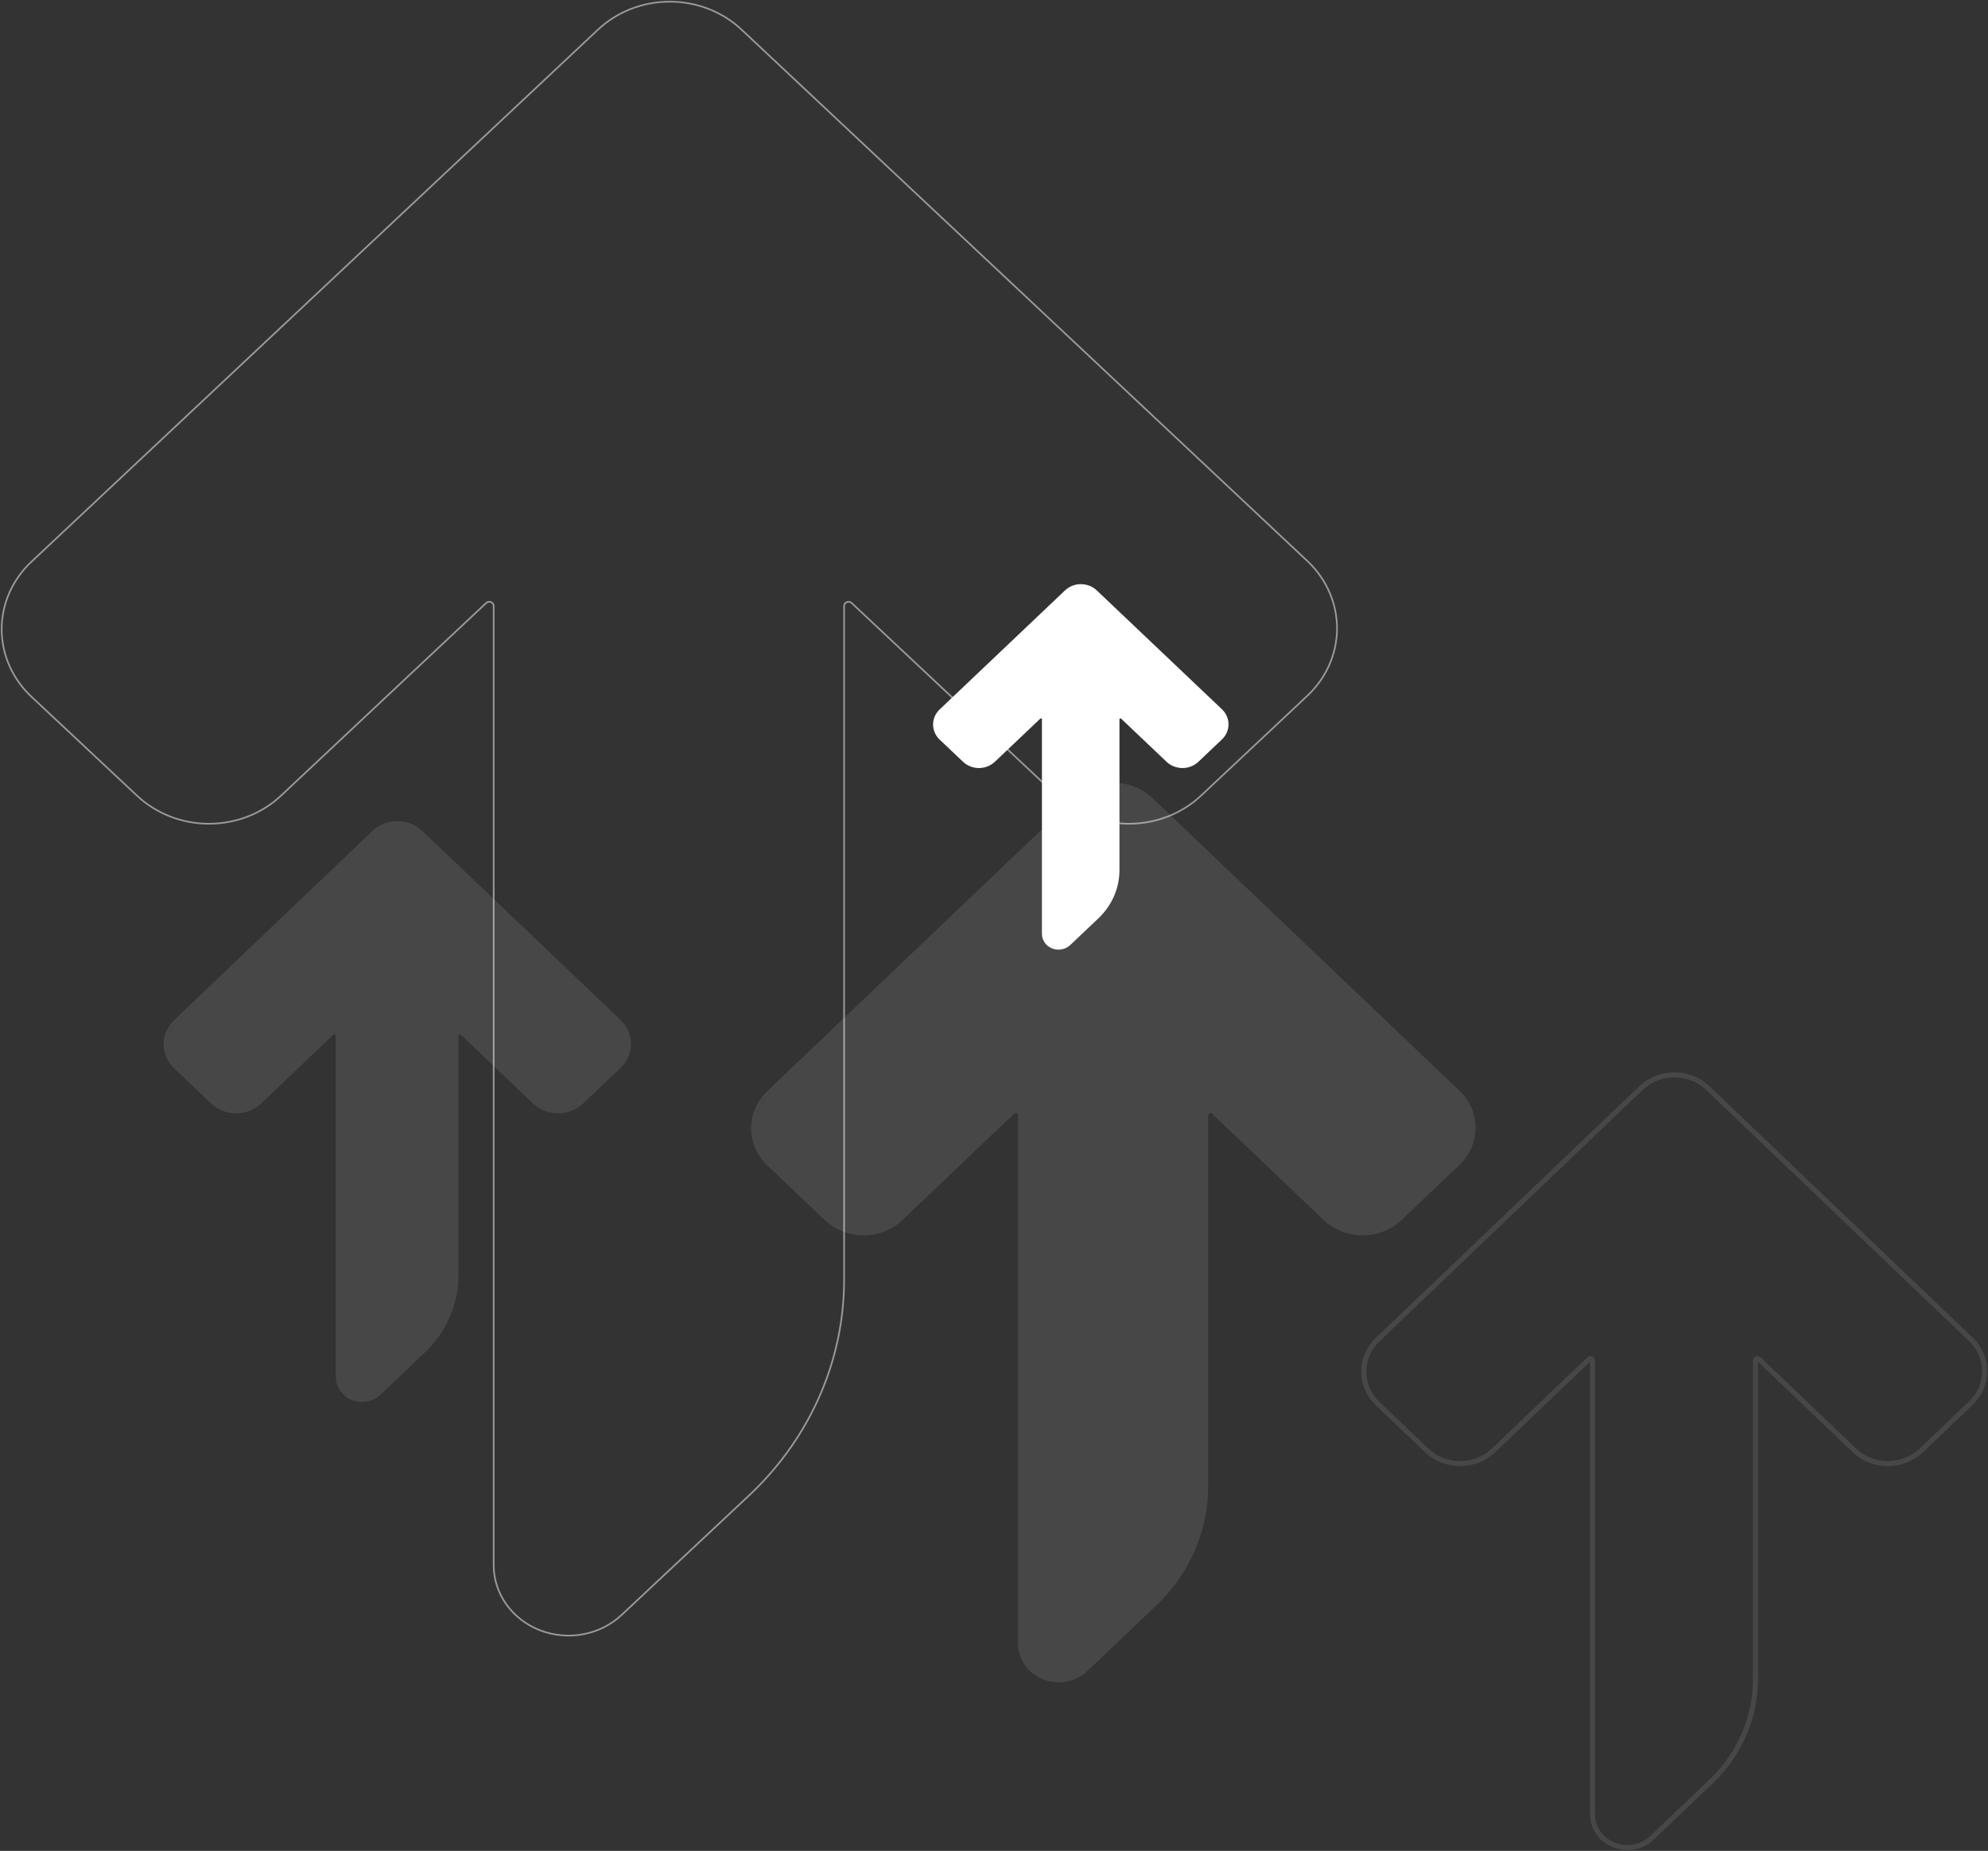 <svg width="1191" height="1109" viewBox="0 0 1191 1109" fill="none" xmlns="http://www.w3.org/2000/svg">
<rect x="0" y="0" width="1191" height="1109" fill="#333333" stroke="none"/>
<path opacity="0.5" d="M783.659 336.541C692.797 251.196 629.313 191.567 555.653 122.38C521.911 90.687 486.034 56.988 444.412 17.894C438.763 12.541 432.042 8.292 424.636 5.393C417.229 2.493 409.285 1 401.261 1C393.237 1 385.293 2.493 377.887 5.393C370.481 8.292 363.76 12.541 358.111 17.894L18.864 336.541C13.201 341.853 8.708 348.161 5.643 355.105C2.578 362.049 1 369.492 1 377.009C1 384.526 2.578 391.969 5.643 398.913C8.708 405.857 13.201 412.166 18.864 417.477L82.133 476.781C87.788 482.1 94.504 486.32 101.897 489.199C109.29 492.078 117.215 493.56 125.218 493.56C133.221 493.56 141.145 492.078 148.538 489.199C155.931 486.32 162.647 482.1 168.302 476.781L291.267 361.282C291.637 360.941 292.106 360.71 292.615 360.617C293.123 360.524 293.65 360.573 294.129 360.758C294.608 360.943 295.019 361.257 295.31 361.66C295.601 362.062 295.761 362.536 295.768 363.022L295.768 937.905C295.779 946.241 298.421 954.387 303.361 961.312C308.3 968.237 315.315 973.631 323.518 976.812C331.722 979.992 340.745 980.816 349.447 979.18C358.149 977.544 366.138 973.521 372.406 967.619L450.103 894.764C486.035 860.321 506.017 813.935 505.696 765.714V363.022C505.703 362.536 505.862 362.062 506.154 361.66C506.445 361.257 506.856 360.943 507.335 360.758C507.814 360.573 508.341 360.524 508.85 360.617C509.358 360.71 509.826 360.941 510.196 361.282L633.162 476.781C638.828 482.104 645.555 486.326 652.959 489.207C660.363 492.087 668.299 493.571 676.313 493.571C684.327 493.571 692.262 492.087 699.666 489.207C707.069 486.326 713.796 482.104 719.463 476.781L782.6 417.477C788.333 412.231 792.909 405.975 796.065 399.067C799.222 392.158 800.897 384.733 800.995 377.215C801.094 369.698 799.613 362.237 796.638 355.257C793.664 348.278 789.253 341.918 783.659 336.541Z" stroke="white" stroke-miterlimit="10"/>
<path opacity="0.1" d="M371.931 611.273C340.129 580.936 317.909 559.74 292.129 535.146C280.319 523.881 267.762 511.902 253.194 498.005C251.217 496.102 248.865 494.592 246.272 493.561C243.68 492.531 240.9 492 238.091 492C235.283 492 232.503 492.531 229.911 493.561C227.318 494.592 224.966 496.102 222.989 498.005L104.252 611.273C102.27 613.161 100.698 615.404 99.625 617.872C98.552 620.34 98 622.986 98 625.658C98 628.33 98.552 630.976 99.625 633.444C100.698 635.913 102.27 638.155 104.252 640.043L126.397 661.123C128.376 663.014 130.727 664.514 133.314 665.538C135.901 666.561 138.675 667.088 141.476 667.088C144.277 667.088 147.051 666.561 149.638 665.538C152.226 664.514 154.577 663.014 156.556 661.123L199.594 620.067C199.723 619.946 199.887 619.864 200.065 619.831C200.243 619.798 200.427 619.815 200.595 619.881C200.763 619.947 200.907 620.059 201.009 620.202C201.11 620.345 201.166 620.513 201.169 620.686L201.169 825.037C201.173 828 202.097 830.895 203.826 833.357C205.555 835.819 208.01 837.736 210.881 838.867C213.753 839.997 216.911 840.29 219.956 839.709C223.002 839.127 225.798 837.697 227.992 835.599L255.186 809.702C267.762 797.458 274.756 780.97 274.644 763.829V620.686C274.646 620.513 274.702 620.345 274.804 620.202C274.906 620.059 275.05 619.947 275.217 619.881C275.385 619.815 275.569 619.798 275.747 619.831C275.925 619.864 276.089 619.946 276.219 620.067L319.257 661.123C321.24 663.015 323.594 664.516 326.186 665.54C328.777 666.564 331.555 667.092 334.359 667.092C337.164 667.092 339.942 666.564 342.533 665.54C345.124 664.516 347.479 663.015 349.462 661.123L371.56 640.043C373.567 638.178 375.168 635.954 376.273 633.499C377.378 631.043 377.964 628.403 377.998 625.731C378.033 623.059 377.515 620.407 376.473 617.926C375.432 615.445 373.889 613.184 371.931 611.273Z" fill="white"/>
<path opacity="0.1" d="M1180.94 802.688C1138.69 762.326 1109.17 734.125 1074.91 701.404C1059.22 686.416 1042.54 670.479 1023.19 651.99C1020.56 649.458 1017.43 647.449 1013.99 646.078C1010.55 644.706 1006.85 644 1003.12 644C999.39 644 995.696 644.706 992.253 646.078C988.809 647.449 985.683 649.458 983.057 651.99L825.307 802.688C822.673 805.2 820.584 808.183 819.159 811.467C817.734 814.751 817 818.272 817 821.827C817 825.382 817.734 828.902 819.159 832.186C820.584 835.47 822.673 838.453 825.307 840.965L854.727 869.012C857.357 871.527 860.48 873.523 863.917 874.885C867.355 876.246 871.04 876.947 874.761 876.947C878.483 876.947 882.168 876.246 885.605 874.885C889.043 873.523 892.166 871.527 894.796 869.012L951.974 814.389C952.146 814.227 952.364 814.118 952.601 814.074C952.837 814.03 953.082 814.053 953.305 814.141C953.528 814.229 953.719 814.377 953.854 814.567C953.99 814.758 954.064 814.982 954.067 815.212L954.067 1087.09C954.072 1091.03 955.301 1094.89 957.598 1098.16C959.895 1101.44 963.157 1103.99 966.971 1105.49C970.786 1107 974.981 1107.39 979.028 1106.61C983.074 1105.84 986.789 1103.94 989.704 1101.14L1025.83 1066.69C1042.54 1050.4 1051.83 1028.46 1051.68 1005.66V815.212C1051.69 814.982 1051.76 814.758 1051.9 814.567C1052.03 814.377 1052.22 814.229 1052.45 814.141C1052.67 814.053 1052.91 814.03 1053.15 814.074C1053.39 814.118 1053.6 814.227 1053.78 814.389L1110.96 869.012C1113.59 871.529 1116.72 873.526 1120.16 874.888C1123.6 876.251 1127.29 876.952 1131.02 876.952C1134.75 876.952 1138.44 876.251 1141.88 874.888C1145.32 873.526 1148.45 871.529 1151.09 869.012L1180.44 840.965C1183.11 838.484 1185.24 835.526 1186.71 832.258C1188.17 828.991 1188.95 825.479 1189 821.924C1189.04 818.369 1188.36 814.84 1186.97 811.54C1185.59 808.239 1183.54 805.231 1180.94 802.688Z" stroke="white" stroke-width="3" stroke-miterlimit="10"/>
<path opacity="0.1" d="M874.593 653.736C825.3 606.748 790.86 573.919 750.899 535.827C732.594 518.378 713.131 499.825 690.551 478.301C687.487 475.354 683.84 473.015 679.822 471.419C675.804 469.822 671.495 469 667.142 469C662.789 469 658.479 469.822 654.461 471.419C650.443 473.015 646.797 475.354 643.733 478.301L459.691 653.736C456.619 656.66 454.182 660.134 452.519 663.957C450.856 667.78 450 671.878 450 676.016C450 680.155 450.856 684.253 452.519 688.076C454.182 691.899 456.619 695.372 459.691 698.296L494.015 730.947C497.083 733.875 500.726 736.199 504.737 737.784C508.747 739.369 513.047 740.185 517.388 740.185C521.73 740.185 526.029 739.369 530.039 737.784C534.05 736.199 537.694 733.875 540.761 730.947L607.47 667.357C607.671 667.17 607.925 667.043 608.201 666.991C608.477 666.94 608.762 666.967 609.022 667.069C609.282 667.171 609.505 667.344 609.663 667.565C609.821 667.787 609.908 668.048 609.912 668.316L609.912 984.824C609.918 989.414 611.351 993.898 614.031 997.711C616.71 1001.52 620.516 1004.49 624.966 1006.24C629.417 1008 634.311 1008.45 639.032 1007.55C643.753 1006.65 648.088 1004.43 651.488 1001.18L693.639 961.073C713.131 942.109 723.972 916.571 723.798 890.022V668.316C723.802 668.048 723.888 667.787 724.046 667.565C724.204 667.344 724.427 667.171 724.687 667.069C724.947 666.967 725.233 666.94 725.508 666.991C725.784 667.043 726.038 667.17 726.239 667.357L792.948 730.947C796.022 733.877 799.671 736.202 803.688 737.788C807.704 739.374 812.01 740.191 816.357 740.191C820.705 740.191 825.01 739.374 829.026 737.788C833.043 736.202 836.692 733.877 839.766 730.947L874.018 698.296C877.128 695.408 879.611 691.964 881.323 688.16C883.035 684.357 883.944 680.269 883.998 676.13C884.051 671.991 883.248 667.883 881.634 664.041C880.02 660.198 877.627 656.696 874.593 653.736Z" fill="white"/>
<path d="M732.163 425.06L657.105 353.779C655.855 352.582 654.368 351.631 652.729 350.983C651.091 350.334 649.333 350 647.558 350C645.783 350 644.025 350.334 642.386 350.983C640.748 351.631 639.261 352.582 638.011 353.779L562.952 425.06C561.699 426.248 560.705 427.659 560.027 429.212C559.349 430.766 559 432.431 559 434.112C559 435.794 559.349 437.459 560.027 439.012C560.705 440.566 561.699 441.977 562.952 443.165L576.951 456.431C578.202 457.621 579.688 458.565 581.323 459.209C582.959 459.853 584.713 460.185 586.483 460.185C588.254 460.185 590.007 459.853 591.643 459.209C593.278 458.565 594.764 457.621 596.016 456.431L623.222 430.594C623.304 430.518 623.407 430.466 623.52 430.445C623.632 430.425 623.749 430.436 623.855 430.477C623.961 430.519 624.052 430.589 624.116 430.679C624.181 430.769 624.216 430.875 624.217 430.984L624.217 559.584C624.22 561.448 624.804 563.27 625.897 564.82C626.99 566.369 628.542 567.575 630.357 568.287C632.172 568.998 634.169 569.183 636.094 568.817C638.019 568.451 639.787 567.551 641.174 566.23L658.364 549.933C666.314 542.228 670.735 531.852 670.664 521.065L670.664 430.984C670.666 430.875 670.701 430.769 670.765 430.679C670.83 430.589 670.921 430.519 671.027 430.477C671.133 430.436 671.249 430.425 671.362 430.445C671.474 430.466 671.578 430.518 671.66 430.594L698.866 456.431C700.12 457.622 701.608 458.566 703.246 459.211C704.884 459.855 706.64 460.187 708.413 460.187C710.186 460.187 711.942 459.855 713.58 459.211C715.218 458.566 716.706 457.622 717.96 456.431L731.929 443.165C733.198 441.991 734.21 440.592 734.908 439.047C735.607 437.501 735.977 435.84 735.999 434.159C736.021 432.477 735.693 430.808 735.035 429.247C734.377 427.685 733.401 426.262 732.163 425.06Z" fill="white"/>
</svg>
